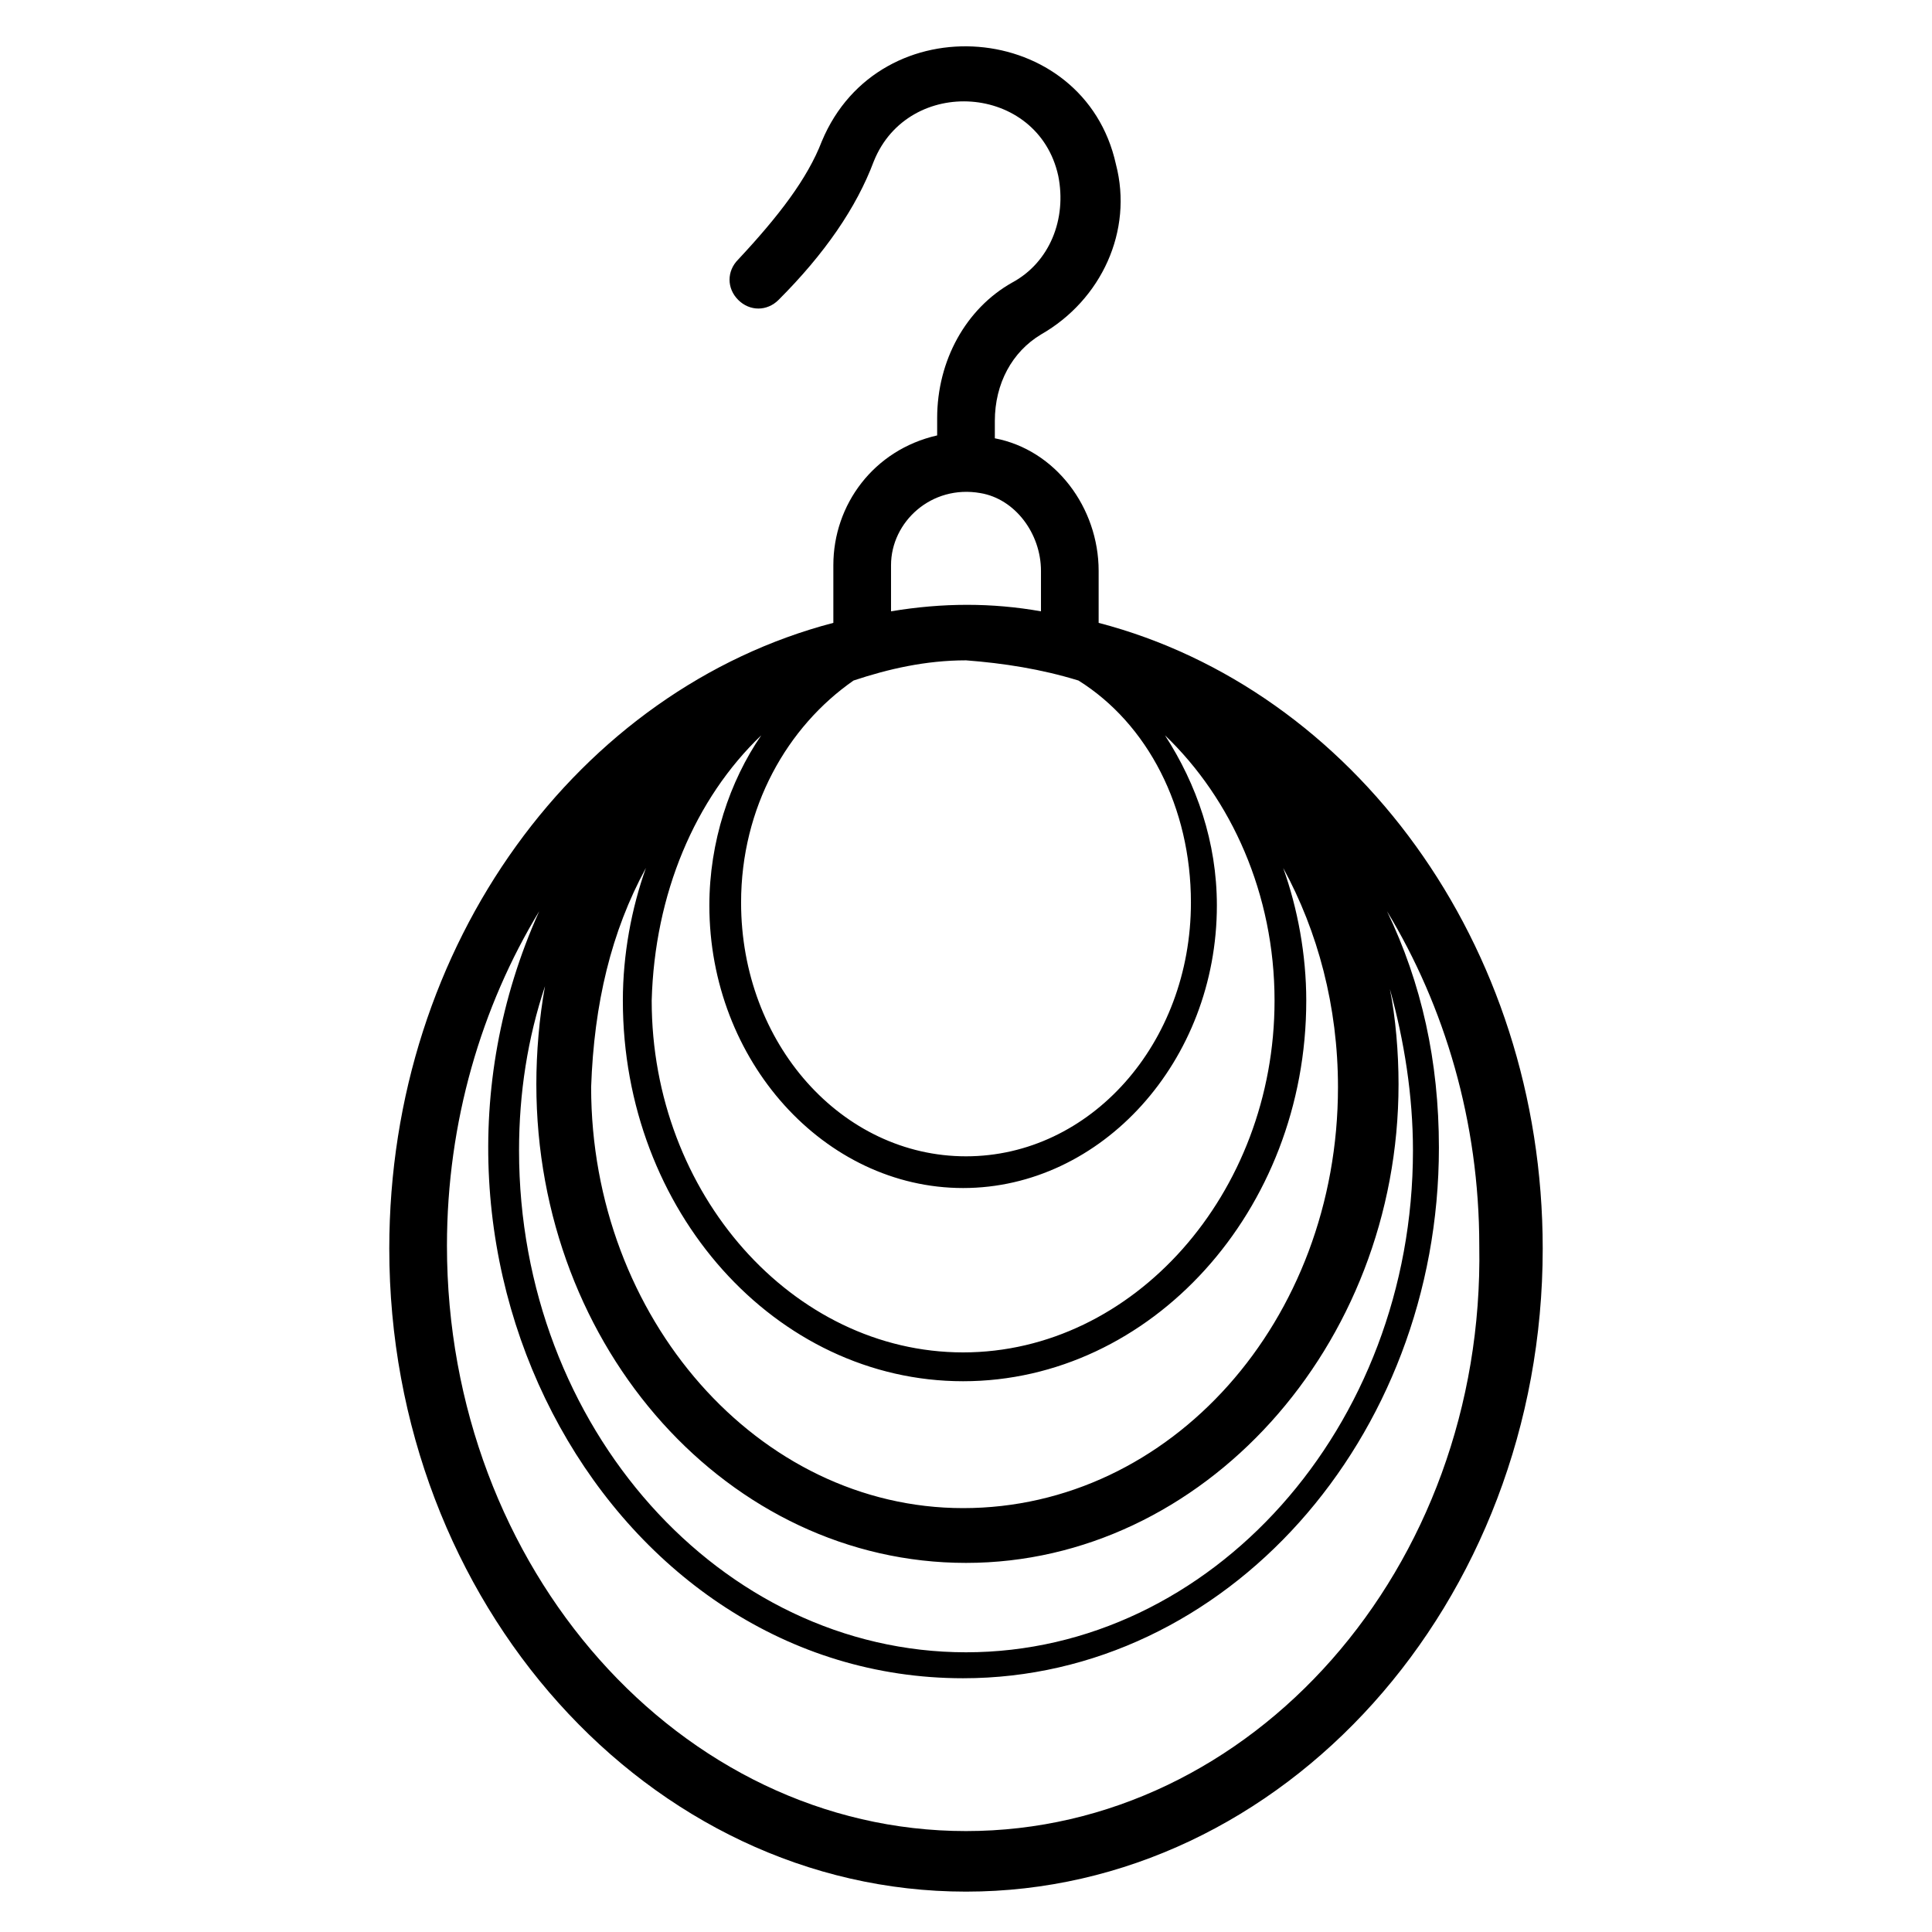 <svg xmlns="http://www.w3.org/2000/svg" enable-background="new 0 0 67 67" viewBox="0 0 67 67"><path d="M38.1,21.6v-1.8c0-2.2-1.5-4.2-3.6-4.6v-0.6c0-1.3,0.6-2.4,1.6-3c2.1-1.2,3.2-3.6,2.6-5.9c-1.1-5-8.2-5.6-10.2-0.8
	C28,6.2,27,7.5,25.6,9c-0.4,0.4-0.4,1,0,1.4c0.4,0.4,1,0.4,1.4,0c1.6-1.6,2.7-3.2,3.3-4.8c1.2-3,5.7-2.7,6.4,0.5
	c0.3,1.5-0.3,3-1.6,3.7c-1.6,0.9-2.6,2.7-2.6,4.7v0.6c-2.2,0.5-3.6,2.4-3.6,4.5v2c-8.8,2.3-15.4,11.1-15.4,21.7
	c0,12.3,9,22.3,20,22.3c11,0,20-10,20-22.3C53.5,32.7,46.9,23.9,38.1,21.6z M37.4,23.6c2.4,1.5,3.9,4.4,3.9,7.7
	c0,4.9-3.5,8.8-7.8,8.8s-7.8-3.9-7.8-8.8c0-3.3,1.6-6.1,3.9-7.7c1.2-0.4,2.5-0.7,3.9-0.7C34.8,23,36.1,23.2,37.4,23.6z M26.4,25.5
	c-1.1,1.6-1.8,3.7-1.8,5.9c0,5.4,4,9.8,8.8,9.8s8.8-4.4,8.8-9.8c0-2.2-0.7-4.2-1.8-5.9c2.3,2.2,3.8,5.5,3.8,9.2
	c0,6.7-4.9,12.2-10.8,12.2s-10.8-5.5-10.8-12.2C22.7,31,24.1,27.7,26.4,25.5z M22.4,30.1c-0.5,1.4-0.8,3-0.8,4.6
	c0,7.3,5.3,13.2,11.8,13.2S45.3,42,45.3,34.7c0-1.6-0.3-3.2-0.8-4.6c1.2,2.2,1.9,4.8,1.9,7.6c0,8.1-5.8,14.6-13,14.6
	c-7.1,0-12.9-6.6-12.9-14.6C20.6,34.8,21.2,32.3,22.4,30.1z M33.5,54.2c8.2,0,15-7.5,15-16.6c0-1.1-0.1-2.3-0.3-3.3
	c0.5,1.8,0.8,3.7,0.8,5.6c0,9.6-7,17.4-15.5,17.4S18,49.5,18,39.9c0-2,0.3-3.9,0.9-5.7c-0.2,1.1-0.3,2.3-0.3,3.4
	C18.6,46.8,25.3,54.2,33.5,54.2z M30.9,19.6c0-1.5,1.4-2.8,3.1-2.5c1.2,0.2,2.1,1.4,2.1,2.7v1.4c-1.7-0.3-3.4-0.3-5.2,0V19.6z
	 M33.5,63.5c-9.9,0-18-9.1-18-20.3c0-4.3,1.2-8.3,3.2-11.6c-5.5,12.2,2.5,26.6,14.7,26.6c9.1,0,16.5-8.3,16.5-18.4
	c0-3-0.6-5.7-1.8-8.2c2,3.3,3.2,7.3,3.2,11.6C51.5,54.4,43.4,63.5,33.5,63.5z"/></svg>